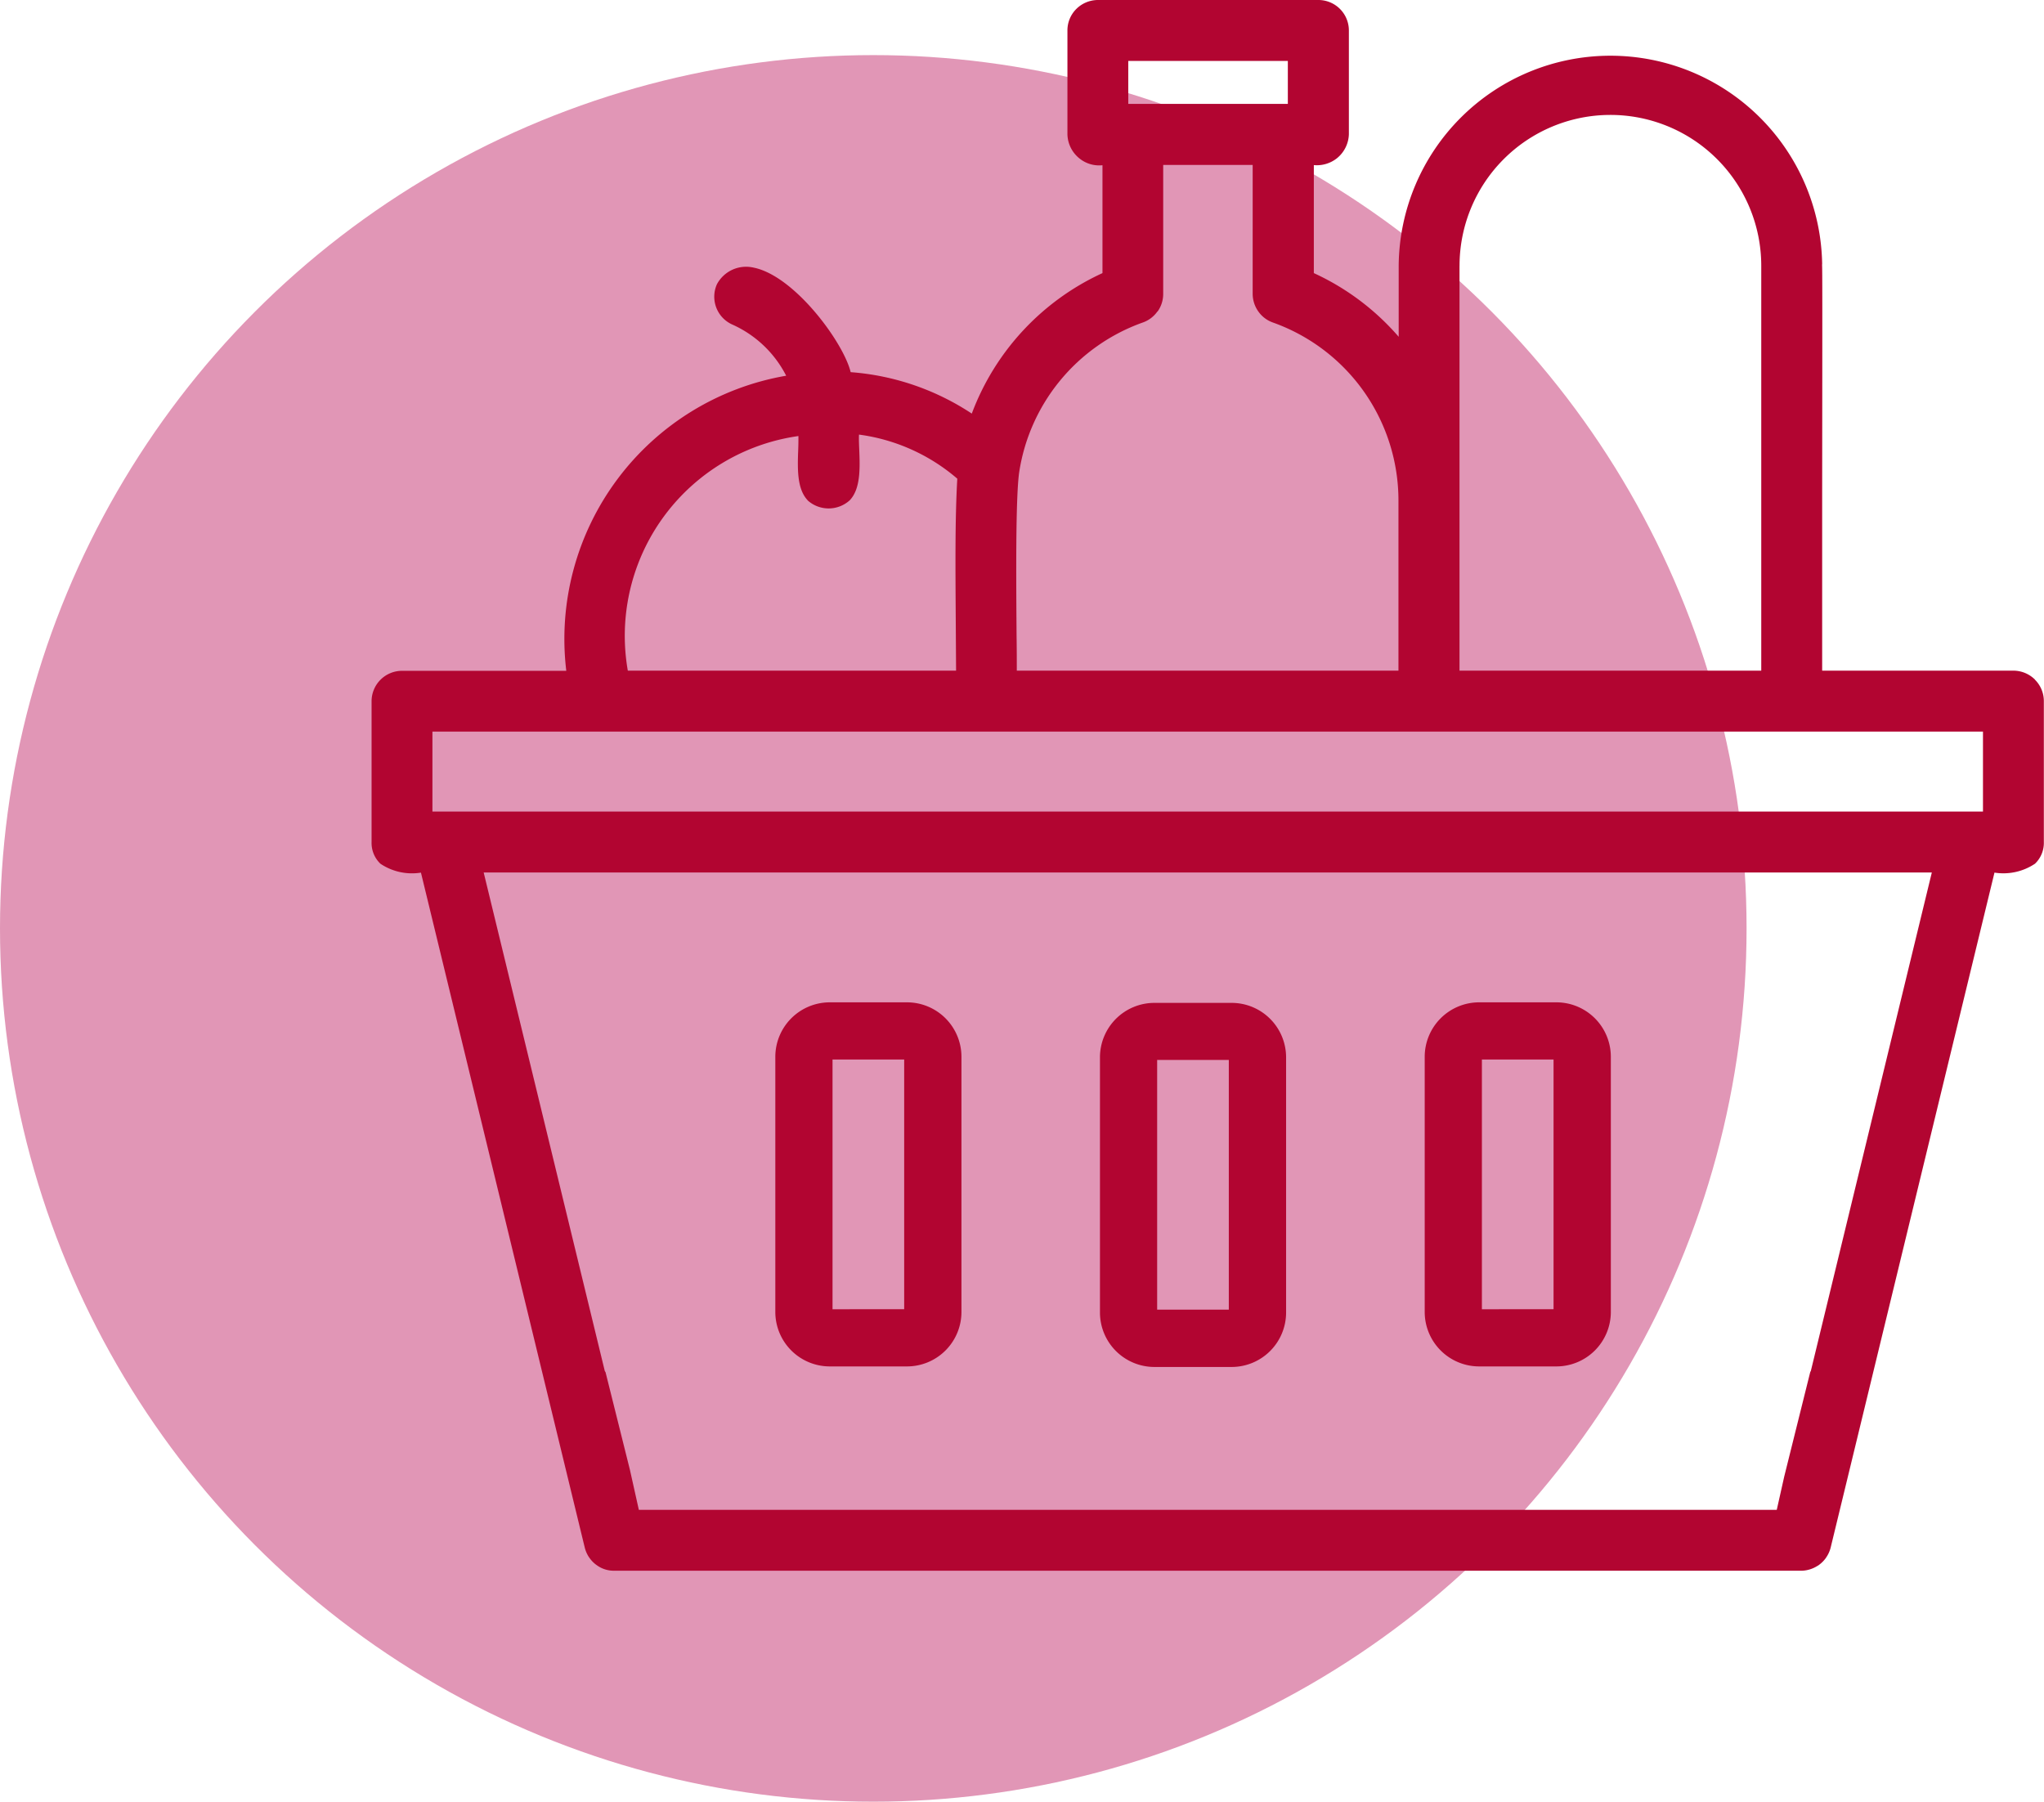 <?xml version="1.0" encoding="UTF-8"?> <svg xmlns="http://www.w3.org/2000/svg" width="119.81" height="105.606" viewBox="0 0 119.81 105.606"><g id="Gruppe_104" data-name="Gruppe 104" transform="translate(-1184.737 -423.456)"><circle id="Ellipse_5" data-name="Ellipse 5" cx="51.188" cy="51.188" r="51.188" transform="translate(1184.737 426.686)" fill="#e196b6"></circle><g id="Gruppe_99" data-name="Gruppe 99" transform="translate(1206.517 423.456)"><path id="Pfad_1055" data-name="Pfad 1055" d="M1371.18,59.613a1.807,1.807,0,0,0-1.26-.523h-11.213V48.517c.013-11.123.013-12.912-.007-13.235h.007a12.412,12.412,0,0,0-24.822.039v4.2a14.651,14.651,0,0,0-4.974-3.733v-6.33a1.9,1.9,0,0,0,1.344-.394,1.882,1.882,0,0,0,.71-1.415V21.563a1.786,1.786,0,0,0-1.789-1.783h-12.925a1.8,1.8,0,0,0-1.26.523,1.769,1.769,0,0,0-.523,1.26v6.1a1.871,1.871,0,0,0,.71,1.408,1.836,1.836,0,0,0,1.344.394v6.323a14.74,14.74,0,0,0-7.66,8.235,14.868,14.868,0,0,0-7.1-2.429c-.413-1.731-3.294-5.658-5.7-6.13a1.938,1.938,0,0,0-2.138.975,1.787,1.787,0,0,0,.9,2.364,6.545,6.545,0,0,1,3.158,3A15.656,15.656,0,0,0,1285.093,59.1h-9.624a1.786,1.786,0,0,0-1.789,1.783h0V69.14a1.683,1.683,0,0,0,.517,1.266,3.31,3.31,0,0,0,2.377.523l9.6,39.556a1.832,1.832,0,0,0,.239.555h0a.245.245,0,0,0,.02.026,1.728,1.728,0,0,0,.484.484.093.093,0,0,1,.019.013,1.687,1.687,0,0,0,.885.284h69.732a1.823,1.823,0,0,0,.891-.291.048.048,0,0,0,.026-.013.093.093,0,0,0,.019-.013,1.806,1.806,0,0,0,.433-.426h0a.2.2,0,0,1,.02-.032h0a1.792,1.792,0,0,0,.265-.588l9.6-39.556a3.324,3.324,0,0,0,2.377-.523,1.687,1.687,0,0,0,.517-1.272V60.879a1.768,1.768,0,0,0-.523-1.26Zm-6.046,11.31-7.092,29.221a.266.266,0,0,0-.039.078l-1.518,6.1-.439,1.957h-66.7l-.523-2.345-1.427-5.716a.373.373,0,0,0-.045-.071l-7.1-29.227h84.892Zm-65.9-21.819a1.84,1.84,0,0,0,2.474,0c.646-.678.6-1.905.556-2.991-.013-.31-.026-.6-.013-.859a11.067,11.067,0,0,1,5.761,2.584c-.136,2.358-.11,5.238-.09,8.287.006.988.013,1.983.019,2.965H1288.7a11.823,11.823,0,0,1,10-13.751c0,.239,0,.517-.013.807-.039,1.072-.084,2.287.555,2.958Zm18.8-23.233V23.352h9.353v2.519Zm1.718,12.169a1.763,1.763,0,0,0,.329-1.04V29.449h5.245V37a1.788,1.788,0,0,0,.329,1.033,1.758,1.758,0,0,0,.859.652,11.074,11.074,0,0,1,7.357,10.412V59.09H1311.5c0-.581,0-1.285-.013-2.054-.026-3.391-.058-8.029.149-9.547a11.09,11.09,0,0,1,7.234-8.8,1.762,1.762,0,0,0,.872-.652Zm17.7-2.668a8.842,8.842,0,0,1,17.685-.026V59.09H1337.45V35.372Zm30.681,27.29v4.689h-90.886V62.662Z" transform="translate(-1273.68 -19.78)" fill="#b20531"></path><path id="Pfad_1056" data-name="Pfad 1056" d="M1313.511,132.081h4.528a3.193,3.193,0,0,0,3.191-3.191V113.931a3.194,3.194,0,0,0-3.191-3.191h-4.528a3.194,3.194,0,0,0-3.191,3.191V128.89A3.193,3.193,0,0,0,1313.511,132.081Zm.162-3.352V114.092h4.2v14.636Z" transform="translate(-1286.654 -51.988)" fill="#b20531"></path><path id="Pfad_1057" data-name="Pfad 1057" d="M1342.971,132.131h4.528a3.193,3.193,0,0,0,3.191-3.191V113.981a3.194,3.194,0,0,0-3.191-3.191h-4.528a3.193,3.193,0,0,0-3.191,3.191V128.94A3.193,3.193,0,0,0,1342.971,132.131Zm.161-3.359V114.136h4.2v14.636Z" transform="translate(-1297.085 -52.006)" fill="#b20531"></path><path id="Pfad_1058" data-name="Pfad 1058" d="M1372.441,132.081h4.528a3.194,3.194,0,0,0,3.191-3.191V113.931a3.193,3.193,0,0,0-3.191-3.191h-4.528a3.193,3.193,0,0,0-3.191,3.191V128.89A3.193,3.193,0,0,0,1372.441,132.081Zm.161-3.352V114.092h4.2v14.636Z" transform="translate(-1307.52 -51.988)" fill="#b20531"></path></g></g></svg> 